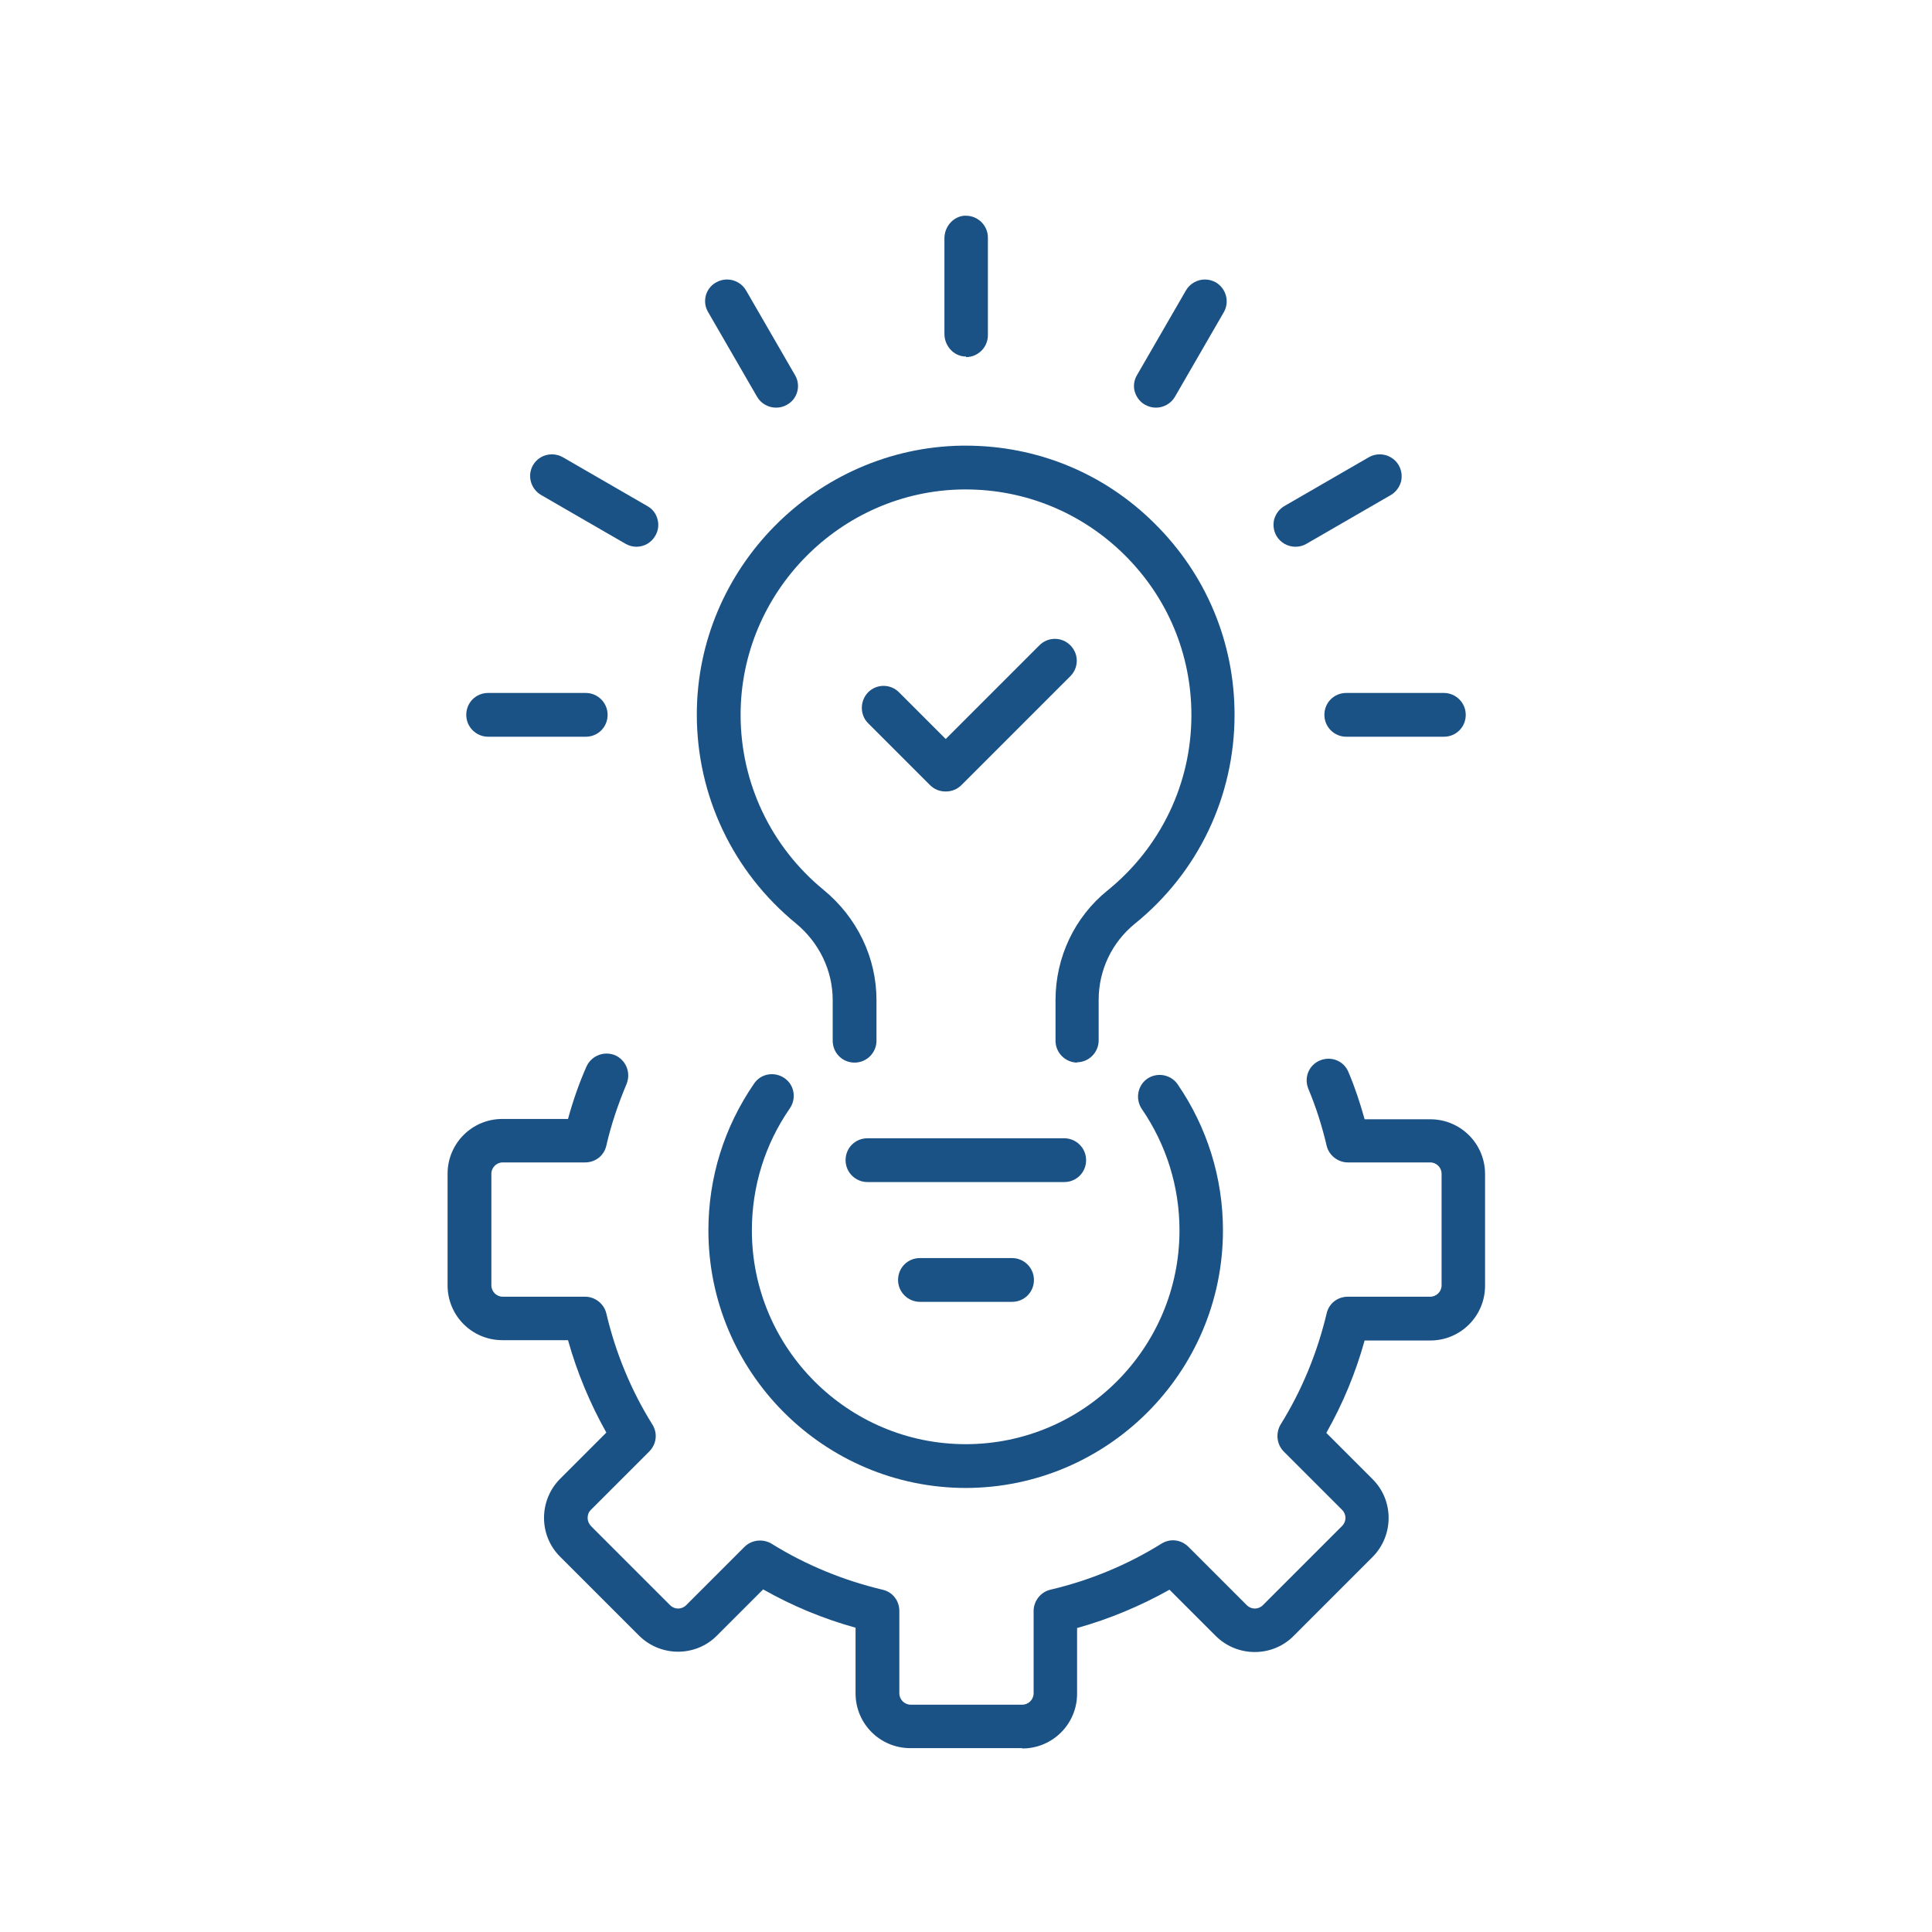 <?xml version="1.0" encoding="UTF-8"?>
<svg id="jsc_img_6" data-name="jsc img 6" xmlns="http://www.w3.org/2000/svg" viewBox="0 0 60 60">
  <defs>
    <style>
      .cls-1 {
        fill: #1b5286;
        stroke-width: 0px;
      }
    </style>
  </defs>
  <g>
    <path class="cls-1" d="m33.46,33c-.37,0-.68-.3-.68-.68v-1.26c0-1.33.59-2.58,1.62-3.41,1.65-1.34,2.6-3.32,2.6-5.44,0-1.89-.74-3.66-2.09-4.99-1.32-1.3-3.07-2.02-4.92-2.02-.03,0-.06,0-.09,0-3.8.05-6.9,3.19-6.9,7,0,2.11.94,4.09,2.57,5.43,1.05.86,1.65,2.11,1.65,3.43v1.26c0,.37-.3.68-.68.68s-.68-.3-.68-.68v-1.26c0-.92-.42-1.79-1.15-2.39-1.95-1.6-3.07-3.96-3.07-6.48,0-4.54,3.7-8.28,8.23-8.35.04,0,.08,0,.12,0,2.21,0,4.29.85,5.86,2.41,1.6,1.58,2.49,3.69,2.49,5.95,0,2.53-1.13,4.9-3.1,6.49-.71.58-1.12,1.44-1.12,2.36v1.26c0,.37-.3.68-.68.68Z"/>
    <path class="cls-1" d="m26.94,36.71c-.37,0-.68-.3-.68-.68s.3-.68.68-.68h6.11c.37,0,.68.3.68.68s-.3.68-.68.68h-6.11Z"/>
    <path class="cls-1" d="m28.57,40.43c-.37,0-.68-.3-.68-.68s.3-.68.68-.68h2.86c.37,0,.68.3.68.68s-.3.68-.68.68h-2.86Z"/>
    <path class="cls-1" d="m30,11.07s-.04,0-.06,0c-.34-.03-.61-.34-.61-.7v-2.97c0-.36.27-.67.61-.7.02,0,.04,0,.06,0,.37,0,.68.3.68.68v3.03c0,.37-.3.68-.68.68Z"/>
    <path class="cls-1" d="m24.1,12.66c-.24,0-.47-.13-.59-.34l-1.52-2.63c-.19-.32-.08-.74.25-.92.1-.06.22-.09.34-.09.24,0,.47.13.59.34l1.52,2.63c.19.32.08.74-.25.92-.1.06-.22.09-.34.09Z"/>
    <path class="cls-1" d="m19.77,16.98c-.12,0-.23-.03-.34-.09l-2.63-1.52c-.32-.19-.43-.6-.25-.92.12-.21.34-.34.59-.34.12,0,.23.03.34.09l2.63,1.52c.16.09.27.24.31.41.05.17.02.36-.07.51-.12.21-.34.34-.59.34Z"/>
    <path class="cls-1" d="m15.16,22.88c-.37,0-.68-.3-.68-.68s.3-.68.68-.68h3.03c.37,0,.68.3.68.68s-.3.68-.68.68h-3.03Z"/>
    <path class="cls-1" d="m41.81,22.88c-.37,0-.68-.3-.68-.68s.3-.68.68-.68h3.03c.37,0,.68.3.68.68s-.3.68-.68.68h-3.03Z"/>
    <path class="cls-1" d="m40.23,16.98c-.24,0-.47-.13-.59-.34-.09-.16-.11-.34-.07-.51.05-.17.16-.32.31-.41l2.63-1.52c.1-.06.22-.09.34-.09.24,0,.47.13.59.34.09.16.11.34.07.51-.05.17-.16.32-.31.41l-2.63,1.52c-.1.06-.22.09-.34.09Z"/>
    <path class="cls-1" d="m35.9,12.66c-.12,0-.23-.03-.34-.09-.16-.09-.27-.24-.32-.41-.05-.17-.02-.36.07-.51l1.52-2.63c.12-.21.35-.34.59-.34.12,0,.23.03.34.09.32.19.43.6.25.92l-1.52,2.63c-.12.21-.35.34-.59.34Z"/>
    <path class="cls-1" d="m29.36,24.58c-.18,0-.35-.07-.48-.2l-1.92-1.92c-.26-.26-.26-.69,0-.96.13-.13.3-.2.48-.2s.35.07.48.2l1.45,1.45,2.91-2.91c.13-.13.3-.2.48-.2s.35.07.48.2c.13.13.2.3.2.48s-.07.35-.2.48l-3.38,3.38c-.13.13-.3.2-.48.2Z"/>
  </g>
  <g>
    <path class="cls-1" d="m31.74,54.29h-3.47c-.94,0-1.7-.76-1.7-1.7v-2.04c-1.01-.28-1.97-.68-2.87-1.19l-1.44,1.44c-.66.66-1.74.66-2.41,0l-2.46-2.46c-.66-.66-.66-1.74,0-2.41l1.44-1.44c-.51-.91-.91-1.87-1.19-2.87h-2.04c-.94,0-1.7-.76-1.7-1.7v-3.47c0-.94.76-1.7,1.7-1.7h2.04c.15-.55.34-1.1.57-1.62.15-.34.54-.5.89-.36.34.15.5.54.36.89-.26.62-.48,1.26-.63,1.92-.07.31-.34.52-.66.52h-2.56c-.19,0-.35.16-.35.35v3.47c0,.19.16.35.35.35h2.56c.31,0,.59.22.66.52.29,1.23.77,2.39,1.43,3.45.17.27.13.61-.1.84l-1.81,1.81c-.07.07-.1.15-.1.25s.04.18.1.25l2.46,2.46c.14.14.36.14.5,0l1.81-1.81c.22-.22.57-.26.84-.1,1.06.66,2.23,1.14,3.45,1.43.31.07.52.34.52.66v2.56c0,.19.16.35.35.35h3.47c.19,0,.35-.16.35-.35v-2.56c0-.31.22-.59.52-.66,1.23-.29,2.39-.77,3.45-1.43.27-.17.61-.13.84.1l1.81,1.81c.14.14.36.14.5,0l2.46-2.46c.14-.14.14-.36,0-.5l-1.81-1.81c-.22-.22-.26-.57-.1-.84.66-1.06,1.14-2.23,1.43-3.45.07-.31.34-.52.66-.52h2.56c.19,0,.35-.16.35-.35v-3.47c0-.19-.16-.35-.35-.35h-2.56c-.31,0-.59-.22-.66-.52-.14-.6-.33-1.2-.57-1.77-.14-.35.02-.74.37-.88.35-.14.74.02.88.37.2.47.36.96.5,1.46h2.04c.94,0,1.7.76,1.7,1.7v3.47c0,.94-.76,1.7-1.7,1.7h-2.04c-.28,1.01-.68,1.97-1.19,2.87l1.44,1.44c.66.66.66,1.74,0,2.41l-2.46,2.46c-.66.66-1.74.66-2.41,0l-1.44-1.44c-.91.51-1.87.91-2.87,1.19v2.04c0,.94-.76,1.7-1.7,1.7Z"/>
    <path class="cls-1" d="m30,46.21c-4.41,0-8-3.59-8-8,0-1.64.49-3.21,1.42-4.56.21-.31.63-.38.94-.17.31.21.38.63.17.94-.77,1.11-1.18,2.42-1.18,3.79,0,3.66,2.98,6.64,6.64,6.64s6.64-2.98,6.64-6.64c0-1.36-.41-2.66-1.17-3.77-.21-.31-.13-.73.17-.94.31-.21.73-.13.94.17.92,1.34,1.41,2.91,1.41,4.54,0,4.41-3.59,8-8,8Z"/>
  </g>
</svg>